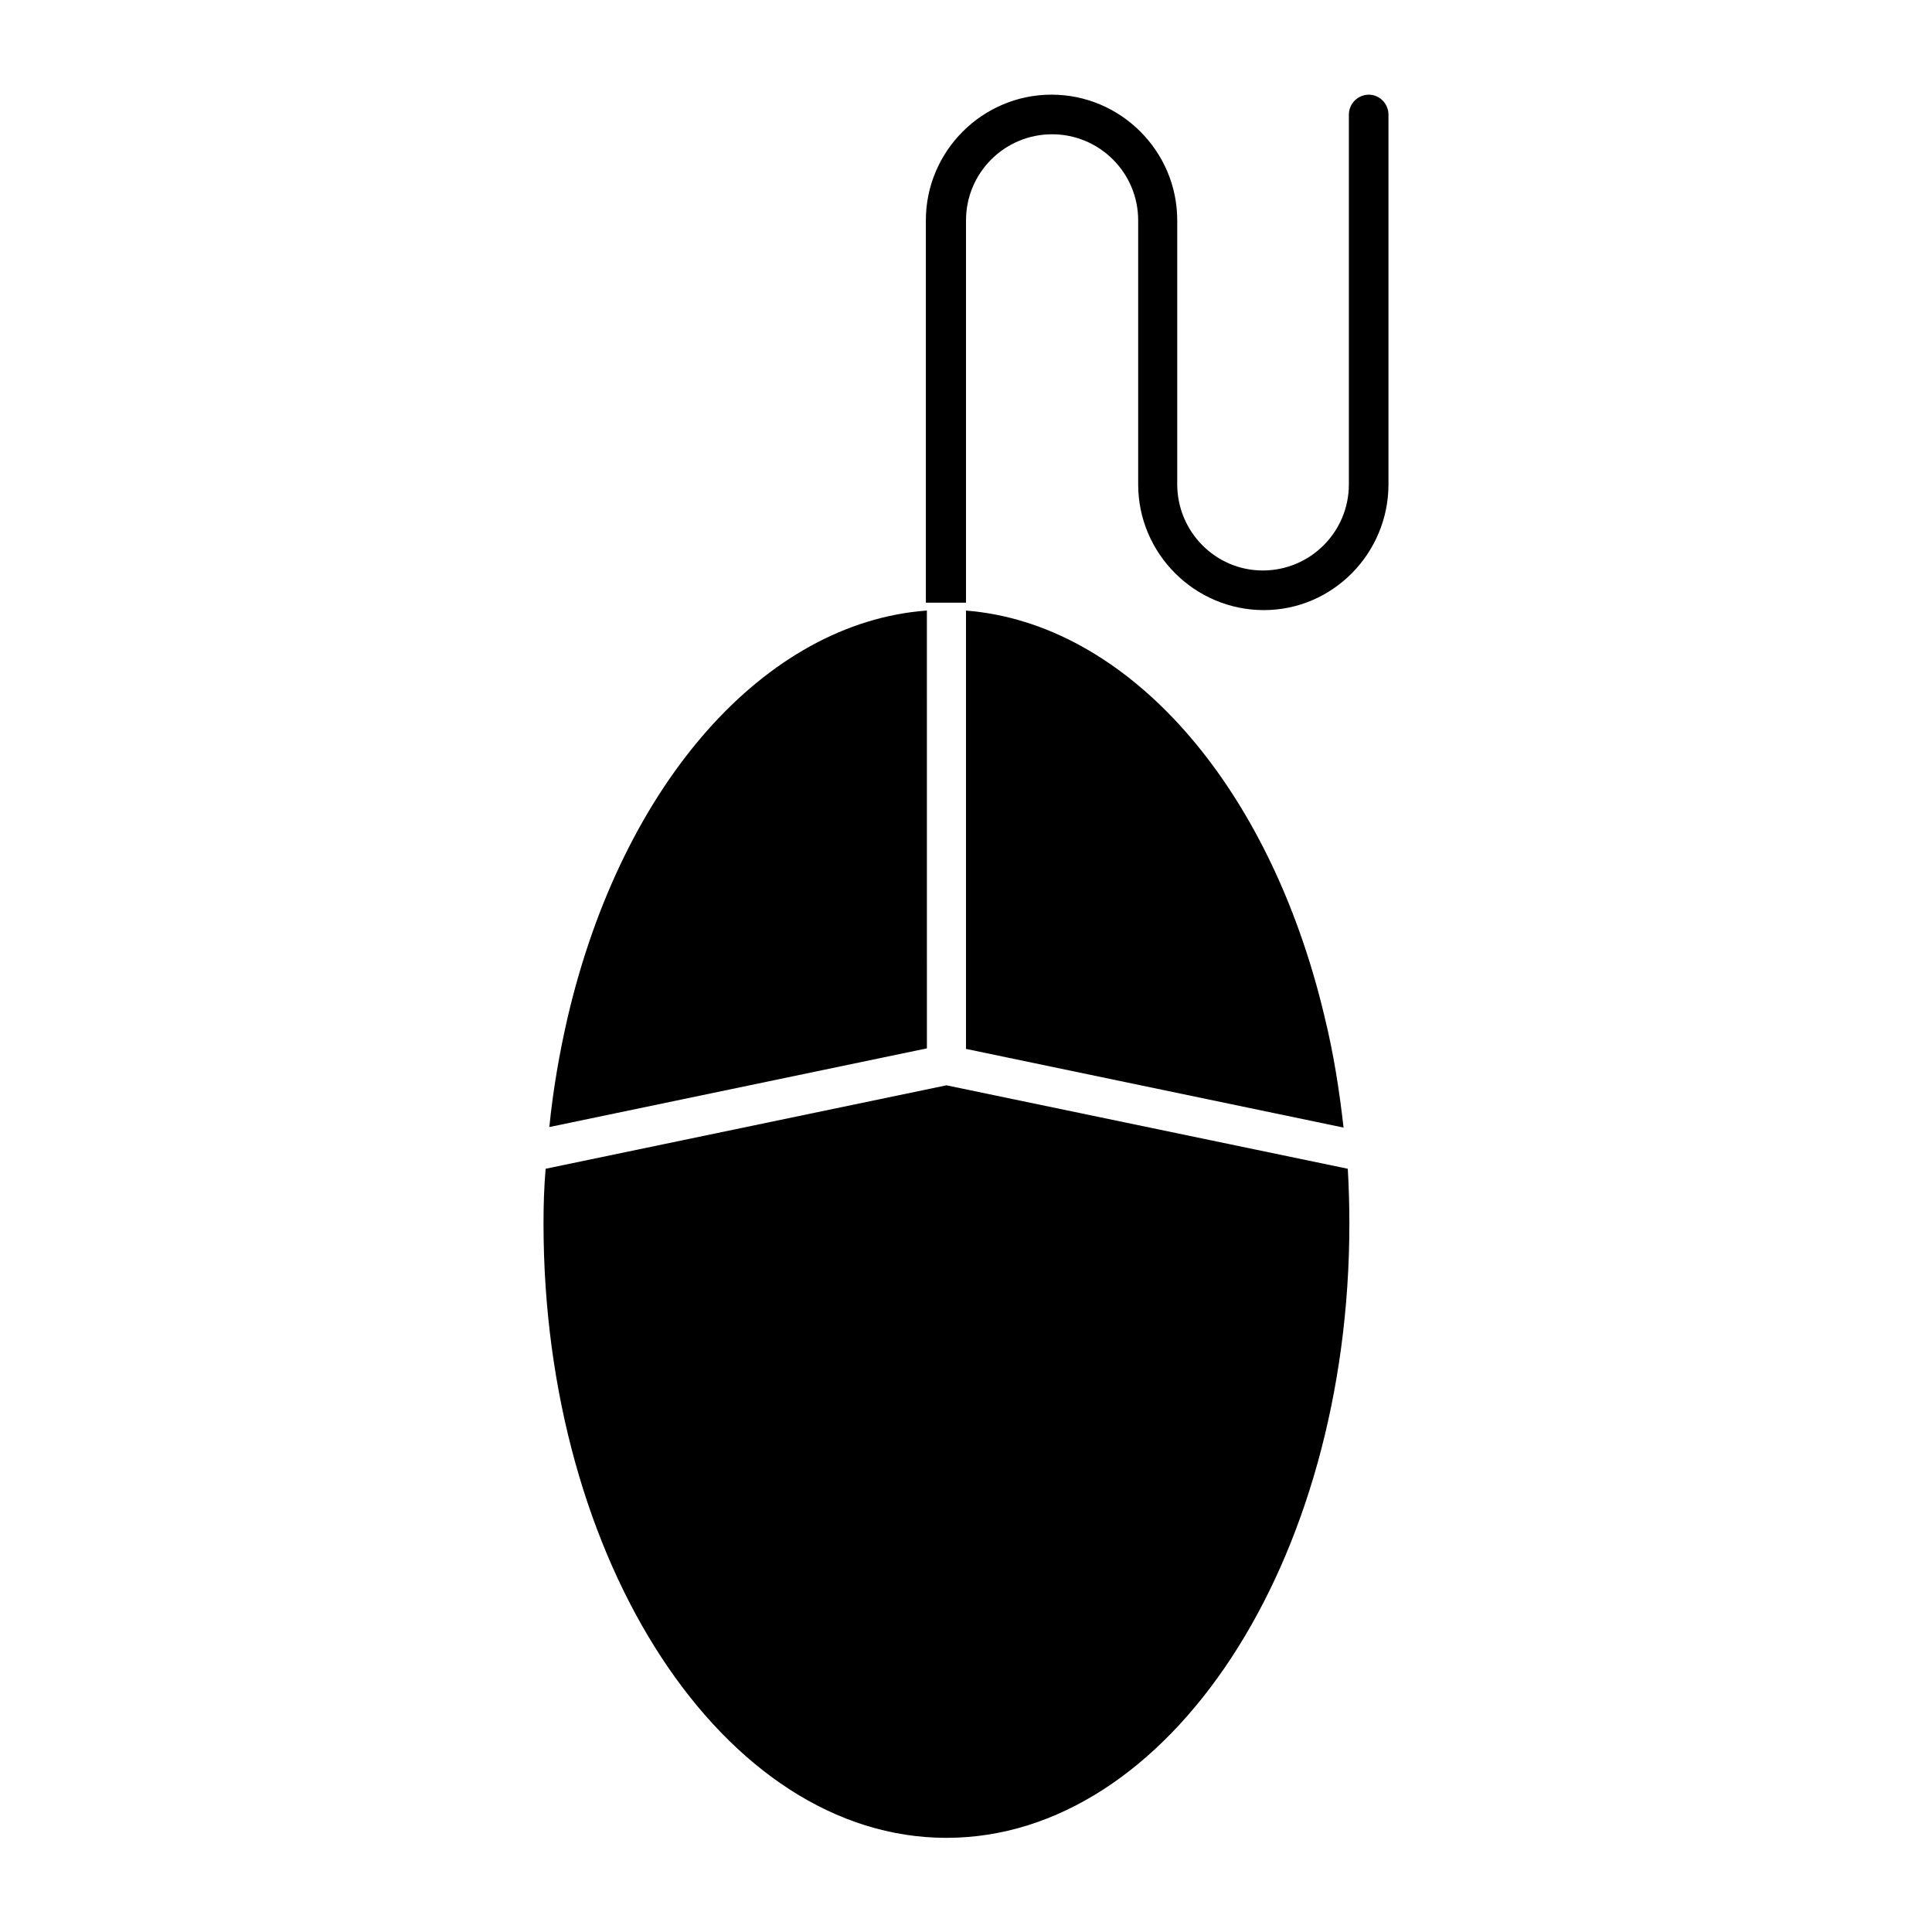 <?xml version="1.0" encoding="UTF-8"?>
<!-- Uploaded to: SVG Repo, www.svgrepo.com, Generator: SVG Repo Mixer Tools -->
<svg fill="#000000" width="800px" height="800px" version="1.1" viewBox="144 144 512 512" xmlns="http://www.w3.org/2000/svg">
 <g>
  <path d="m394.82 431.62-106.22 22.113c-0.422 4.758-0.562 9.656-0.562 14.555 0 89.707 47.863 162.76 106.78 162.76 58.918 0 106.78-72.914 106.78-162.76 0-4.898-0.141-9.656-0.418-14.555z"/>
  <path d="m495.02 413.43c-14.695-61.996-52.48-104.26-95.023-107.62v116.16l100.06 20.852c-1.121-9.934-2.66-19.73-5.039-29.387 0 0 0.141 0 0 0z"/>
  <path d="m389.5 305.81c-42.684 3.219-80.469 45.621-95.023 107.62-2.238 9.656-3.918 19.453-4.898 29.25l100.06-20.852-0.004-116.02z"/>
  <path d="m506.78 169.09c-2.938 0-5.316 2.379-5.316 5.316v97.965c0 12.594-10.215 22.812-22.812 22.812-12.594 0-22.672-10.359-22.672-22.812v-69.977c0-18.332-14.973-33.309-33.309-33.309-18.332 0-33.309 14.973-33.309 33.309v101.32l10.641 0.004v-101.32c0-12.594 10.215-22.812 22.812-22.812 12.594 0 22.812 10.215 22.812 22.812v69.977c0 18.332 14.973 33.309 33.309 33.309 18.328-0.004 33.023-15.121 33.023-33.312v-97.965c0-2.938-2.379-5.316-5.18-5.316z"/>
 </g>
</svg>
